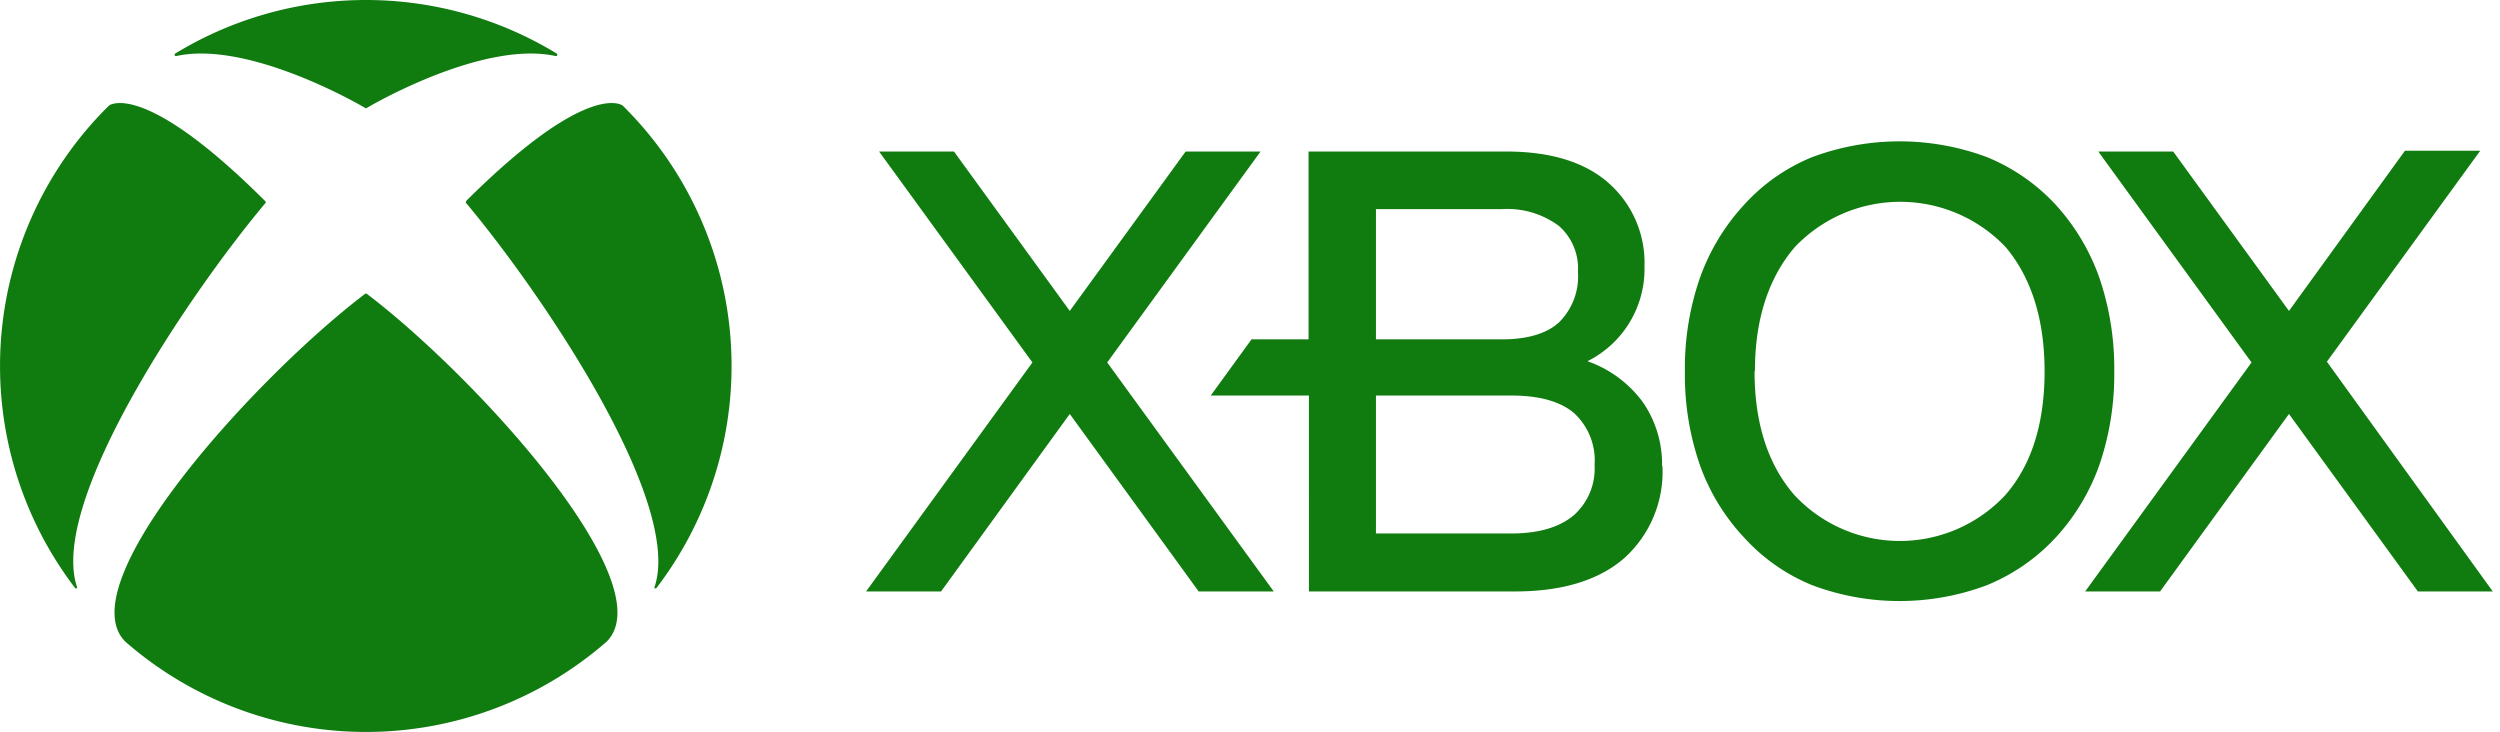<svg id="Layer_1" data-name="Layer 1" xmlns="http://www.w3.org/2000/svg" xmlns:xlink="http://www.w3.org/1999/xlink" viewBox="0 0 263 77"><defs><style>.cls-1{fill:none;}.cls-2{fill:#fff;}.cls-3{clip-path:url(#clip-path);}.cls-4{clip-path:url(#clip-path-2);}.cls-5{fill:#107c10;}</style><clipPath id="clip-path"><rect class="cls-1" width="262.24" height="77"/></clipPath><clipPath id="clip-path-2"><rect class="cls-1" width="262.24" height="77"/></clipPath></defs><rect class="cls-2" width="263" height="77"/><g id="Xbox_2019_-_Green_Horiz" data-name="Xbox 2019 - Green Horiz"><g class="cls-3"><g class="cls-4"><path class="cls-5" d="M134,62.22H126.1L112.54,43.55,99,62.22H91.11l17.5-24.09L92.48,15.94h7.88l12.18,16.77,12.19-16.77h7.88L116.48,38.13Zm40.89-13.16a12.22,12.22,0,0,1-4,9.64c-2.66,2.33-6.53,3.52-11.49,3.52h-21.7V41.61H127.37l4.29-5.91h6V15.94h20.79c4.67,0,8.29,1.11,10.78,3.32A11.17,11.17,0,0,1,173,28a10.84,10.84,0,0,1-6,10,12.25,12.25,0,0,1,5.85,4.34,11.49,11.49,0,0,1,2,6.69M144.75,35.7H158c2.67,0,4.7-.6,6-1.78a6.8,6.8,0,0,0,2-5.34A5.93,5.93,0,0,0,164,23.77,9.1,9.1,0,0,0,158,22H144.75Zm23,13.23a6.77,6.77,0,0,0-2.18-5.49c-1.45-1.22-3.66-1.83-6.57-1.83H144.75V56.12H159c2.83,0,5-.63,6.51-1.87a6.56,6.56,0,0,0,2.24-5.32m54.67-9.85a29.43,29.43,0,0,1-1.54,9.76,22.23,22.23,0,0,1-4.63,7.72,20.34,20.34,0,0,1-7.22,5,26.15,26.15,0,0,1-18.39,0,19.66,19.66,0,0,1-7.15-5,21.8,21.8,0,0,1-4.68-7.69,29,29,0,0,1-1.56-9.79,29,29,0,0,1,1.56-9.78,22.41,22.41,0,0,1,4.68-7.77,19.64,19.64,0,0,1,7.15-5,26.3,26.3,0,0,1,18.39,0,20.33,20.33,0,0,1,7.22,5,22.44,22.44,0,0,1,4.63,7.77,29.55,29.55,0,0,1,1.54,9.78m-37.84,0c0,5.44,1.41,9.81,4.19,13a15.16,15.16,0,0,0,22.19,0h0c2.74-3.13,4.13-7.5,4.13-13S213.69,29.2,211,26a15.29,15.29,0,0,0-22.19,0c-2.78,3.25-4.19,7.64-4.19,13m60.17-.95,16.13-22.19H253L240.8,32.71,228.62,15.94h-7.88l16.12,22.19-17.5,24.09h7.88L240.8,43.55l13.56,18.67h7.88Z"/><path class="cls-5" d="M38.5,30.88a.22.22,0,0,1,.13.06C50.14,39.7,69.85,61.36,63.84,67.48a38.48,38.48,0,0,1-50.68,0c-6-6.12,13.7-27.78,25.21-36.54a.22.22,0,0,1,.13-.06M58.56,5.63a38.55,38.55,0,0,0-40.12,0,.15.15,0,0,0-.06.19.15.15,0,0,0,.19.07C26,4.28,37.35,10.72,38.42,11.36a.12.12,0,0,0,.16,0c1.07-.64,12.4-7.08,19.85-5.47a.15.15,0,0,0,.19-.07.16.16,0,0,0-.06-.19m-47,5.42a.7.7,0,0,0-.17.13A38.48,38.48,0,0,0,7.87,61.82a.17.17,0,0,0,.21.07.16.16,0,0,0,0-.2c-2.93-9.08,12.07-31.07,19.82-40.3a.15.15,0,0,0,.06-.11.19.19,0,0,0-.07-.13C16.19,9.47,12.2,10.71,11.55,11.05m37.52,10.1a.19.19,0,0,0-.07.13.15.15,0,0,0,.06.11c7.75,9.23,22.75,31.22,19.82,40.3a.16.16,0,0,0,0,.2.17.17,0,0,0,.21-.07,38.48,38.48,0,0,0-3.51-50.64.7.7,0,0,0-.17-.13c-.65-.34-4.64-1.58-16.38,10.1"/></g></g></g></svg>